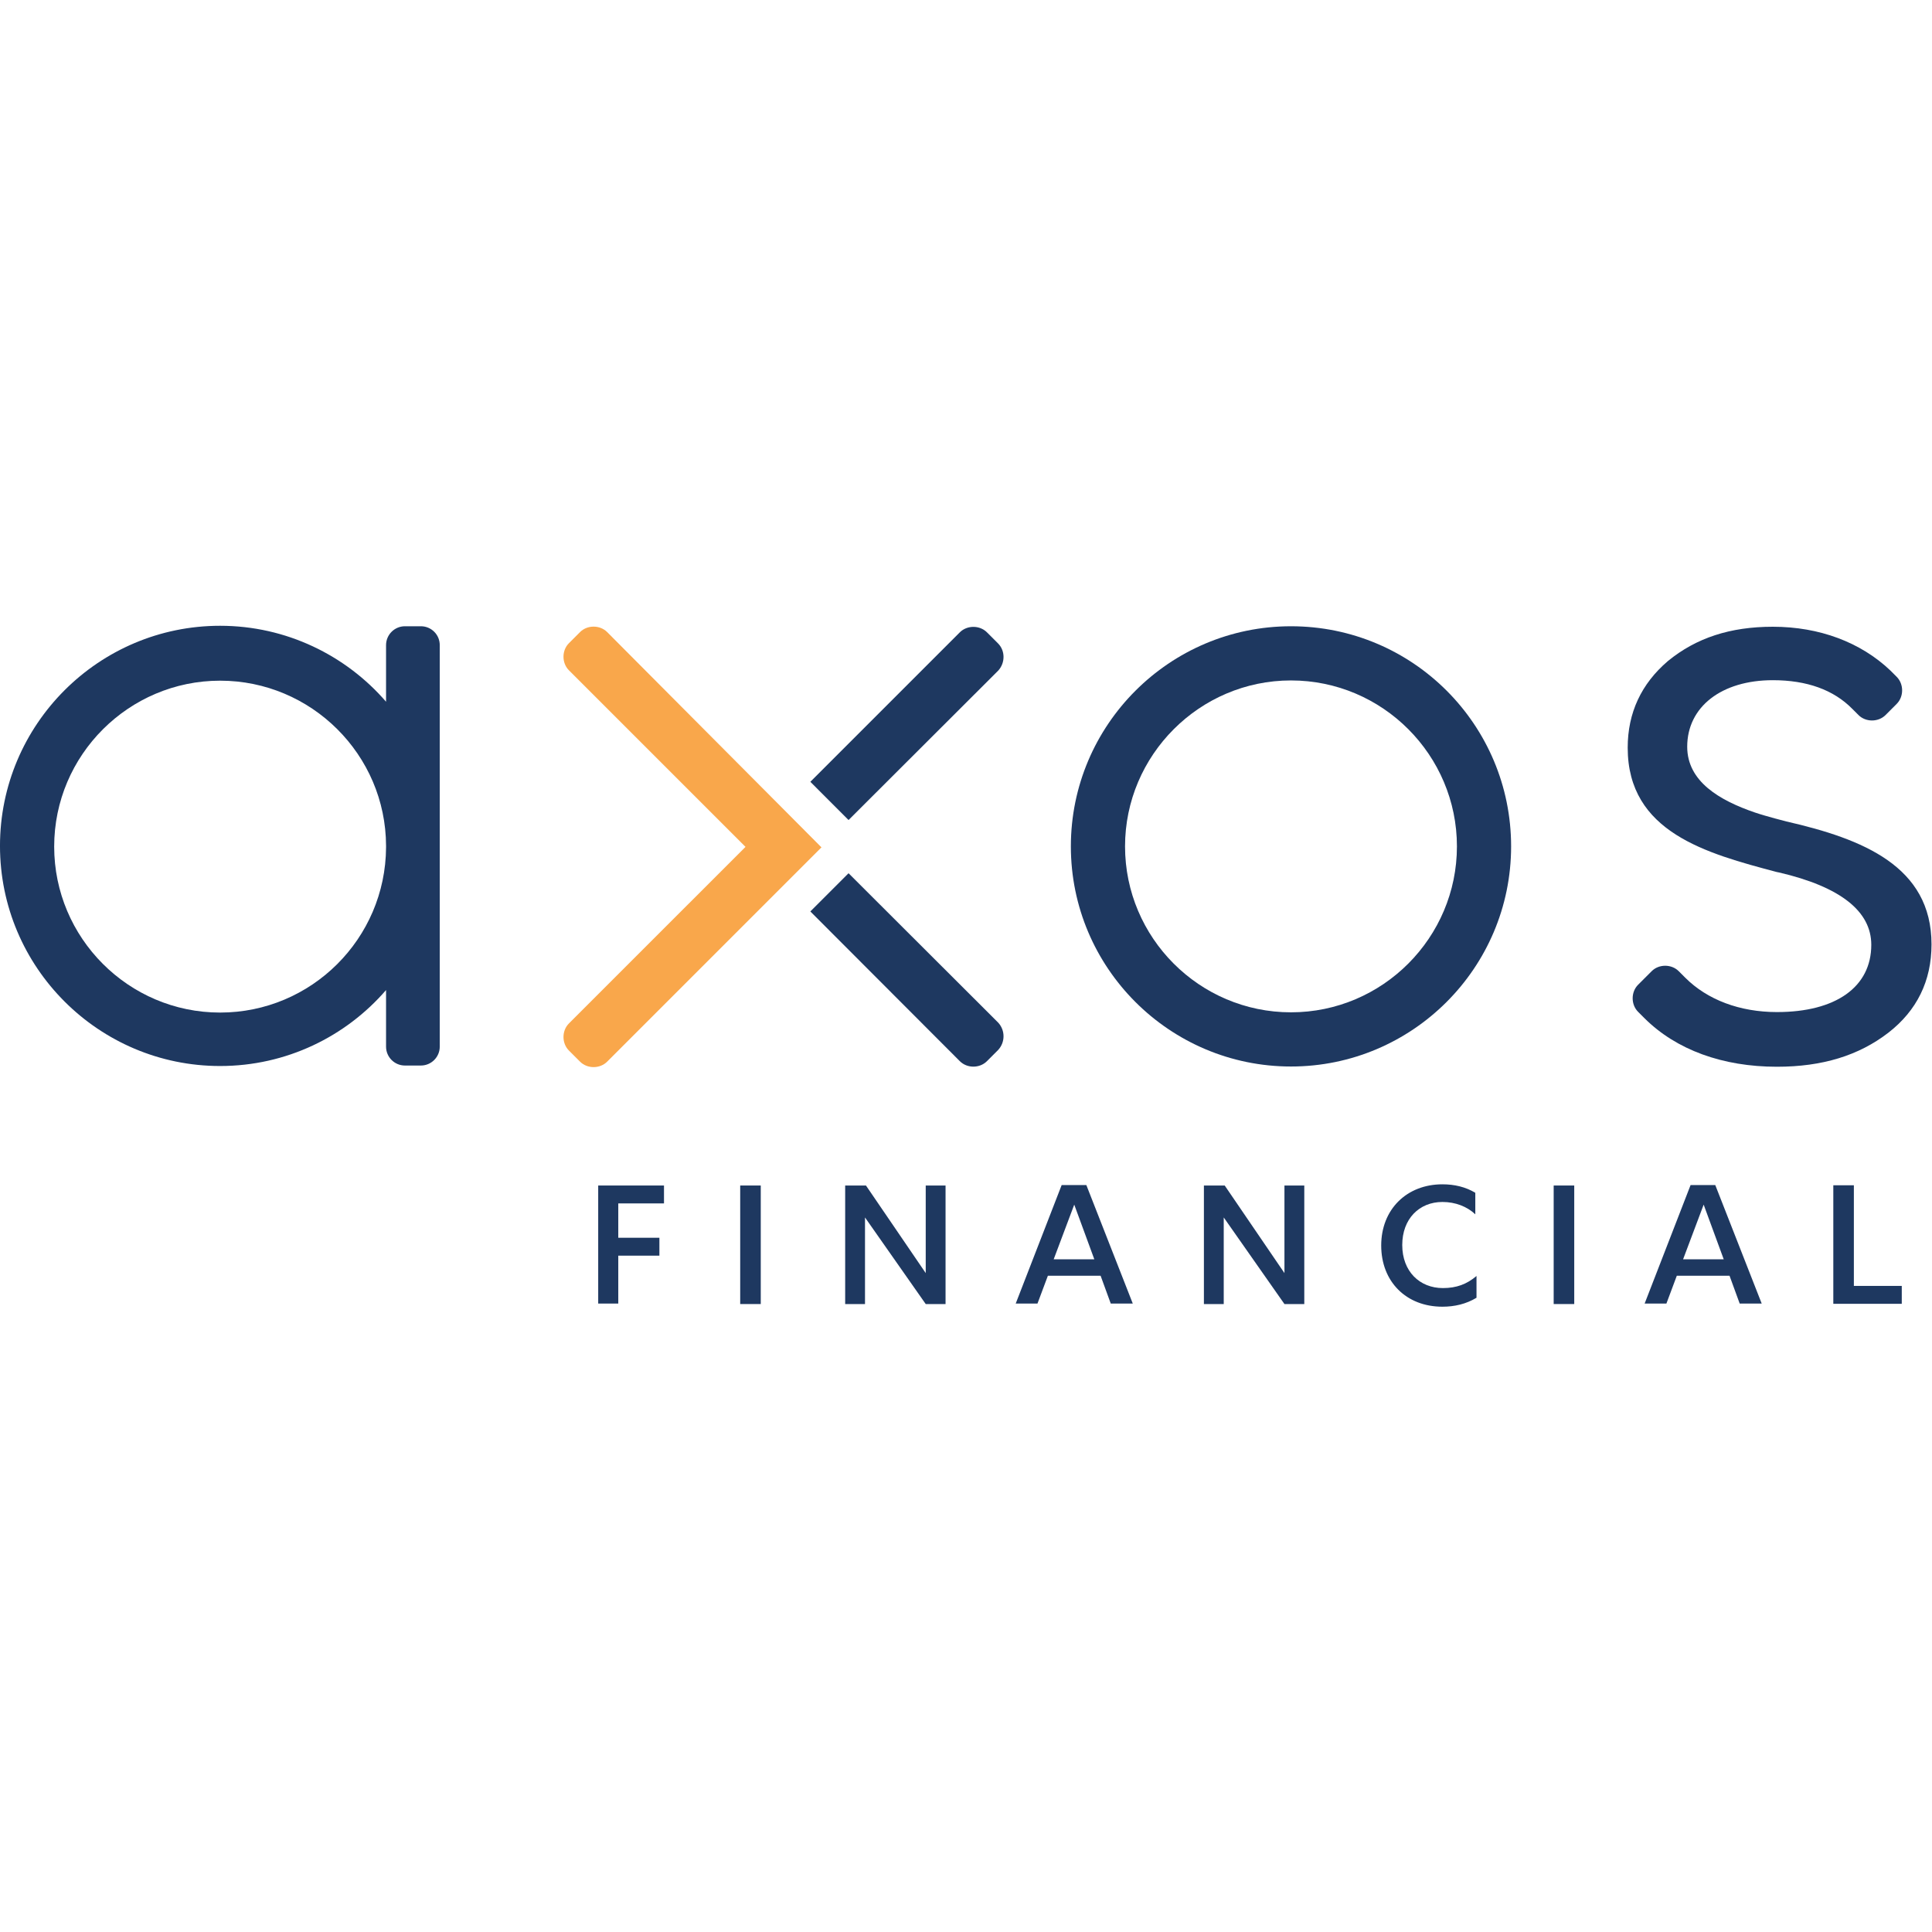 <?xml version="1.0" encoding="UTF-8" standalone="no"?>
<svg
   xmlns:dc="http://purl.org/dc/elements/1.1/"
   xmlns:cc="http://creativecommons.org/ns#"
   xmlns:rdf="http://www.w3.org/1999/02/22-rdf-syntax-ns#"
   xmlns:svg="http://www.w3.org/2000/svg"
   xmlns="http://www.w3.org/2000/svg"
   viewBox="0 0 240 240"
   height="240"
   width="240"
   xml:space="preserve"
   id="svg2"
   version="1.1"><defs
     id="defs6"><clipPath
       id="clipPath18"
       clipPathUnits="userSpaceOnUse"><path
         id="path16"
         d="M 0,180 H 180 V 0 H 0 Z" /></clipPath></defs><g
     transform="matrix(1.333,0,0,-1.333,0,240)"
     id="g10"><g
       id="g12"><g
         clip-path="url(#clipPath18)"
         id="g14"><g
           transform="translate(56.581,121.142)"
           id="g20"><path
             id="path22"
             style="fill:#f9a74b;fill-opacity:1;fill-rule:nonzero;stroke:none"
             d="m 0,0 c -0.676,0.676 -1.849,0.676 -2.525,0 l -1.037,-1.037 c -0.676,-0.676 -0.676,-1.848 0,-2.525 L 12.894,-20.018 -3.562,-36.473 c -0.676,-0.677 -0.676,-1.849 0,-2.525 l 1.037,-1.037 c 0.676,-0.676 1.849,-0.676 2.525,0 l 19.972,19.972 z" /></g><g
           transform="translate(93.01,120.082)"
           id="g24"><path
             id="path26"
             style="fill:#1e3860;fill-opacity:1;fill-rule:nonzero;stroke:none"
             d="m 0,0 -1.037,1.037 c -0.677,0.676 -1.849,0.676 -2.525,0 l -13.931,-13.931 3.561,-3.562 13.954,13.932 C 0.676,-1.803 0.676,-0.676 0,0" /></g><g
           transform="translate(166.475,103.492)"
           id="g28"><path
             id="path30"
             style="fill:#1e3860;fill-opacity:1;fill-rule:nonzero;stroke:none"
             d="m 0,0 c 0,0 -1.871,0.473 -2.931,0.834 -3.291,1.127 -6.311,2.885 -6.311,6.131 0,3.72 3.201,6.2 7.979,6.2 3.179,0 5.659,-0.902 7.395,-2.661 L 6.718,9.918 c 0.676,-0.676 1.848,-0.676 2.524,0 l 1.037,1.038 c 0.676,0.676 0.676,1.848 0,2.524 l -0.586,0.586 c -2.772,2.638 -6.628,4.08 -10.956,4.08 -3.966,0 -7.145,-1.037 -9.783,-3.201 -2.479,-2.119 -3.742,-4.824 -3.742,-8.07 0,-7.89 7.35,-9.851 13.887,-11.586 l 0.225,-0.045 c 5.703,-1.33 8.588,-3.607 8.588,-6.741 0,-3.922 -3.291,-6.266 -8.791,-6.266 -3.472,0 -6.492,1.149 -8.544,3.201 l -0.608,0.608 c -0.677,0.677 -1.849,0.677 -2.525,0 l -1.262,-1.262 c -0.676,-0.676 -0.676,-1.849 0,-2.525 l 0.608,-0.608 c 2.953,-2.931 7.259,-4.509 12.331,-4.509 4.215,0 7.619,1.037 10.392,3.179 2.637,2.051 4.012,4.801 4.012,8.227 C 13.525,-4.17 7.101,-1.623 0,0" /></g><g
           transform="translate(93.01,82.189)"
           id="g32"><path
             id="path34"
             style="fill:#1e3860;fill-opacity:1;fill-rule:nonzero;stroke:none"
             d="m 0,0 -1.037,-1.037 c -0.677,-0.677 -1.849,-0.677 -2.525,0 l -13.931,13.954 3.561,3.561 L 0.022,2.547 C 0.676,1.825 0.676,0.721 0,0" /></g><g
           transform="translate(120.309,121.683)"
           id="g36"><path
             id="path38"
             style="fill:#1e3860;fill-opacity:1;fill-rule:nonzero;stroke:none"
             d="m 0,0 c -11.316,0 -20.514,-9.197 -20.514,-20.514 0,-11.316 9.198,-20.513 20.514,-20.513 11.315,0 20.513,9.197 20.513,20.513 C 20.513,-9.197 11.36,0 0,0 m 0,-5.049 c 8.543,0 15.464,-6.966 15.464,-15.465 0,-8.498 -6.921,-15.463 -15.464,-15.463 -8.544,0 -15.465,6.965 -15.465,15.463 0,8.499 6.944,15.465 15.465,15.465" /></g><g
           transform="translate(35.977,101.08)"
           id="g40"><path
             id="path42"
             style="fill:#1e3860;fill-opacity:1;fill-rule:nonzero;stroke:none"
             d="m 0,0 c -0.045,-8.521 -6.966,-15.397 -15.464,-15.397 -8.544,0 -15.464,6.966 -15.464,15.464 0,8.544 6.966,15.465 15.464,15.465 C -6.966,15.532 -0.022,8.634 0,0.135 Z M 3.246,20.604 H 1.758 C 0.789,20.604 0,19.814 0,18.845 V 13.57 c -3.742,4.328 -9.31,7.078 -15.464,7.078 -11.316,0 -20.514,-9.196 -20.514,-20.513 0,-11.316 9.198,-20.513 20.514,-20.513 6.176,0 11.722,2.75 15.464,7.078 v -5.275 c 0,-0.969 0.789,-1.758 1.758,-1.758 h 1.488 c 0.969,0 1.758,0.789 1.758,1.758 V 18.8 c 0.023,1.014 -0.789,1.804 -1.758,1.804" /></g><g
           transform="translate(55.747,58.52)"
           id="g44"><path
             id="path46"
             style="fill:#1e3860;fill-opacity:1;fill-rule:nonzero;stroke:none"
             d="M 0,0 V 11.046 H 6.131 V 9.378 H 1.871 V 6.177 H 5.703 V 4.509 H 1.871 V 0.045 L 0,0.045 Z" /></g><path
           id="path48"
           style="fill:#1e3860;fill-opacity:1;fill-rule:nonzero;stroke:none"
           d="M 70.896,58.52 H 68.98 v 11.046 h 1.916 z" /><g
           transform="translate(86.269,61.405)"
           id="g50"><path
             id="path52"
             style="fill:#1e3860;fill-opacity:1;fill-rule:nonzero;stroke:none"
             d="M 0,0 V 8.16 H 1.848 V -2.886 H 0 L -5.659,5.185 V -2.886 H -7.507 V 8.16 h 1.939 z" /></g><g
           transform="translate(100.11,67.784)"
           id="g54"><path
             id="path56"
             style="fill:#1e3860;fill-opacity:1;fill-rule:nonzero;stroke:none"
             d="M 0,0 -1.916,-5.094 H 1.871 Z M -2.457,-6.627 -3.427,-9.22 H -5.455 L -1.172,1.826 H 1.127 L 5.455,-9.22 H 3.403 l -0.946,2.593 z" /></g><g
           transform="translate(119.699,61.405)"
           id="g58"><path
             id="path60"
             style="fill:#1e3860;fill-opacity:1;fill-rule:nonzero;stroke:none"
             d="M 0,0 V 8.16 H 1.849 V -2.886 H 0 L -5.658,5.185 V -2.886 H -7.506 V 8.16 h 1.939 z" /></g><g
           transform="translate(137.485,66.883)"
           id="g62"><path
             id="path64"
             style="fill:#1e3860;fill-opacity:1;fill-rule:nonzero;stroke:none"
             d="m 0,0 c -0.767,0.722 -1.849,1.149 -3.065,1.149 -2.164,0 -3.743,-1.578 -3.743,-4.011 0,-2.458 1.623,-4.013 3.787,-4.013 1.262,0 2.232,0.36 3.133,1.127 v -2.029 c -0.968,-0.586 -2.05,-0.834 -3.177,-0.834 -3.382,0 -5.704,2.344 -5.704,5.703 0,3.382 2.389,5.703 5.704,5.703 1.127,0 2.164,-0.247 3.065,-0.789 z" /></g><path
           id="path66"
           style="fill:#1e3860;fill-opacity:1;fill-rule:nonzero;stroke:none"
           d="m 146.705,58.52 h -1.916 v 11.046 h 1.916 z" /><g
           transform="translate(158.766,67.784)"
           id="g68"><path
             id="path70"
             style="fill:#1e3860;fill-opacity:1;fill-rule:nonzero;stroke:none"
             d="M 0,0 -1.917,-5.094 H 1.87 Z M -2.503,-6.627 -3.472,-9.22 H -5.501 L -1.218,1.826 H 1.081 L 5.409,-9.22 H 3.358 l -0.947,2.593 z" /></g><g
           transform="translate(170.848,69.588)"
           id="g72"><path
             id="path74"
             style="fill:#1e3860;fill-opacity:1;fill-rule:nonzero;stroke:none"
             d="M 0,0 H 1.916 V -9.378 H 6.38 v -1.668 H 0 Z" /></g></g></g></g></svg>